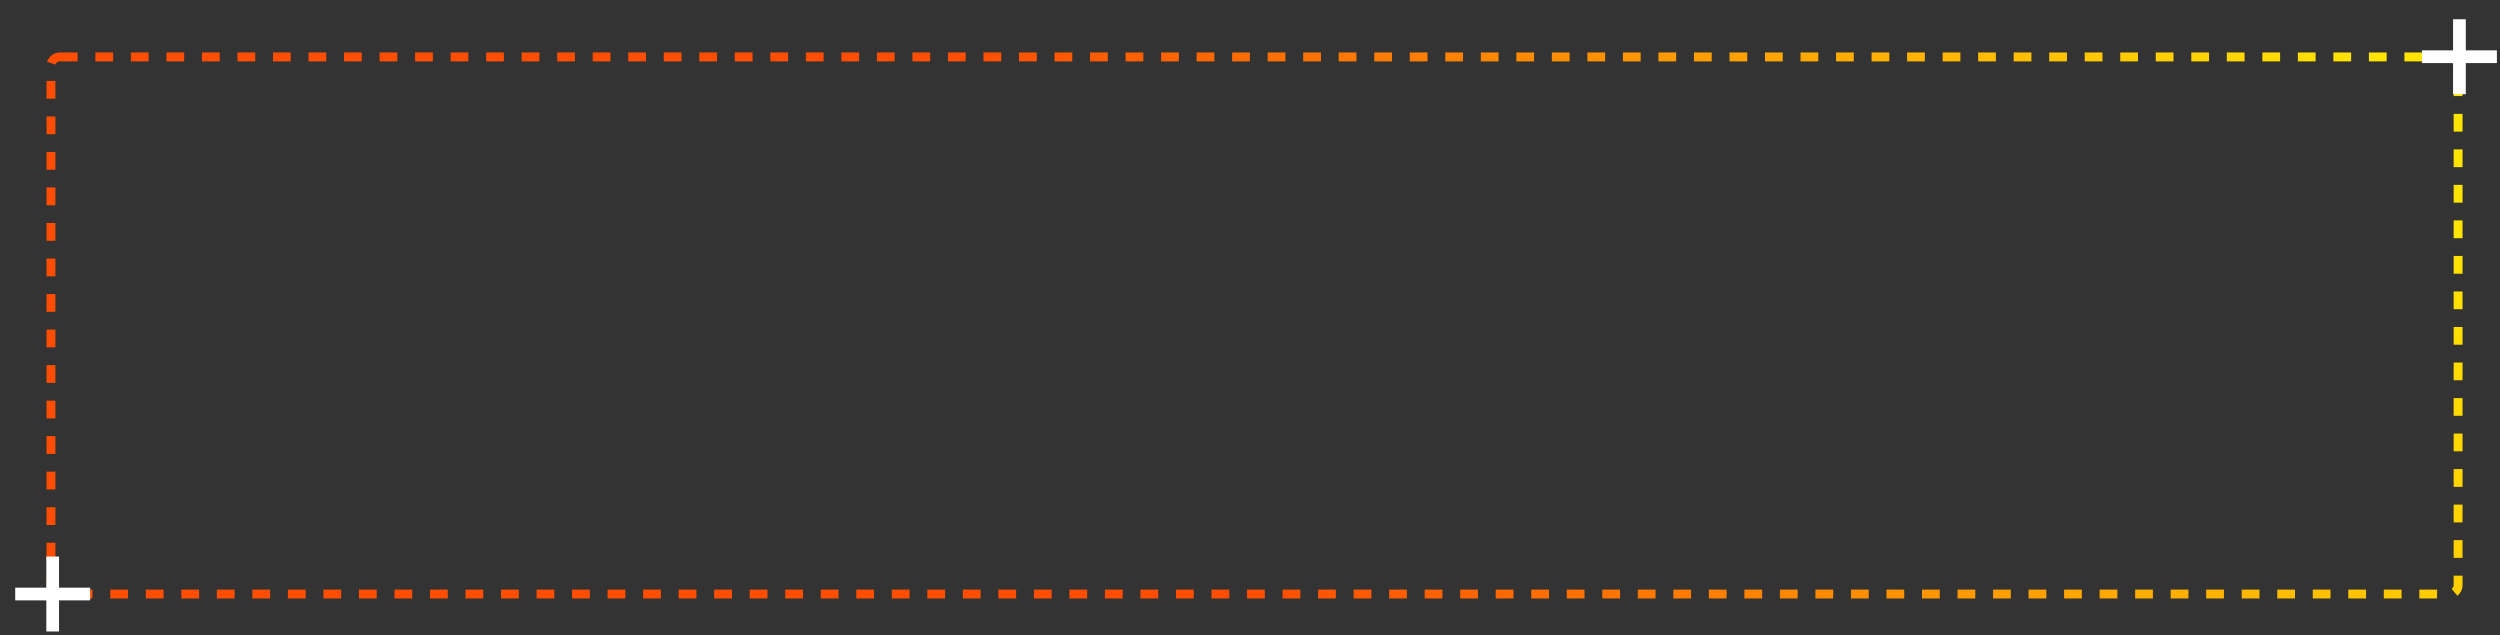 <svg width="563" height="143" viewBox="0 0 563 143" fill="none" xmlns="http://www.w3.org/2000/svg">
<rect x="0" y="0" width="563" height="143" fill="#333333" stroke="none"/>
<rect x="11.477" y="12.82" width="542.087" height="120.953" rx="2" stroke="url(#paint0_linear_1329_2)" stroke-width="2" stroke-dasharray="4 4"/>
<path d="M552.432 21.21V4.335H555.295V21.21H552.432ZM545.426 14.204V11.341H562.301V14.204H545.426Z" fill="white"/>
<path d="M10.432 142.21V125.335H13.296V142.21H10.432ZM3.426 135.205V132.341H20.301V135.205H3.426Z" fill="white"/>
<defs>
<linearGradient id="paint0_linear_1329_2" x1="521.103" y1="-8.552" x2="277.965" y2="124.446" gradientUnits="userSpaceOnUse">
<stop stop-color="#FFE401"/>
<stop offset="1" stop-color="#FF4E01"/>
</linearGradient>
</defs>
</svg>
